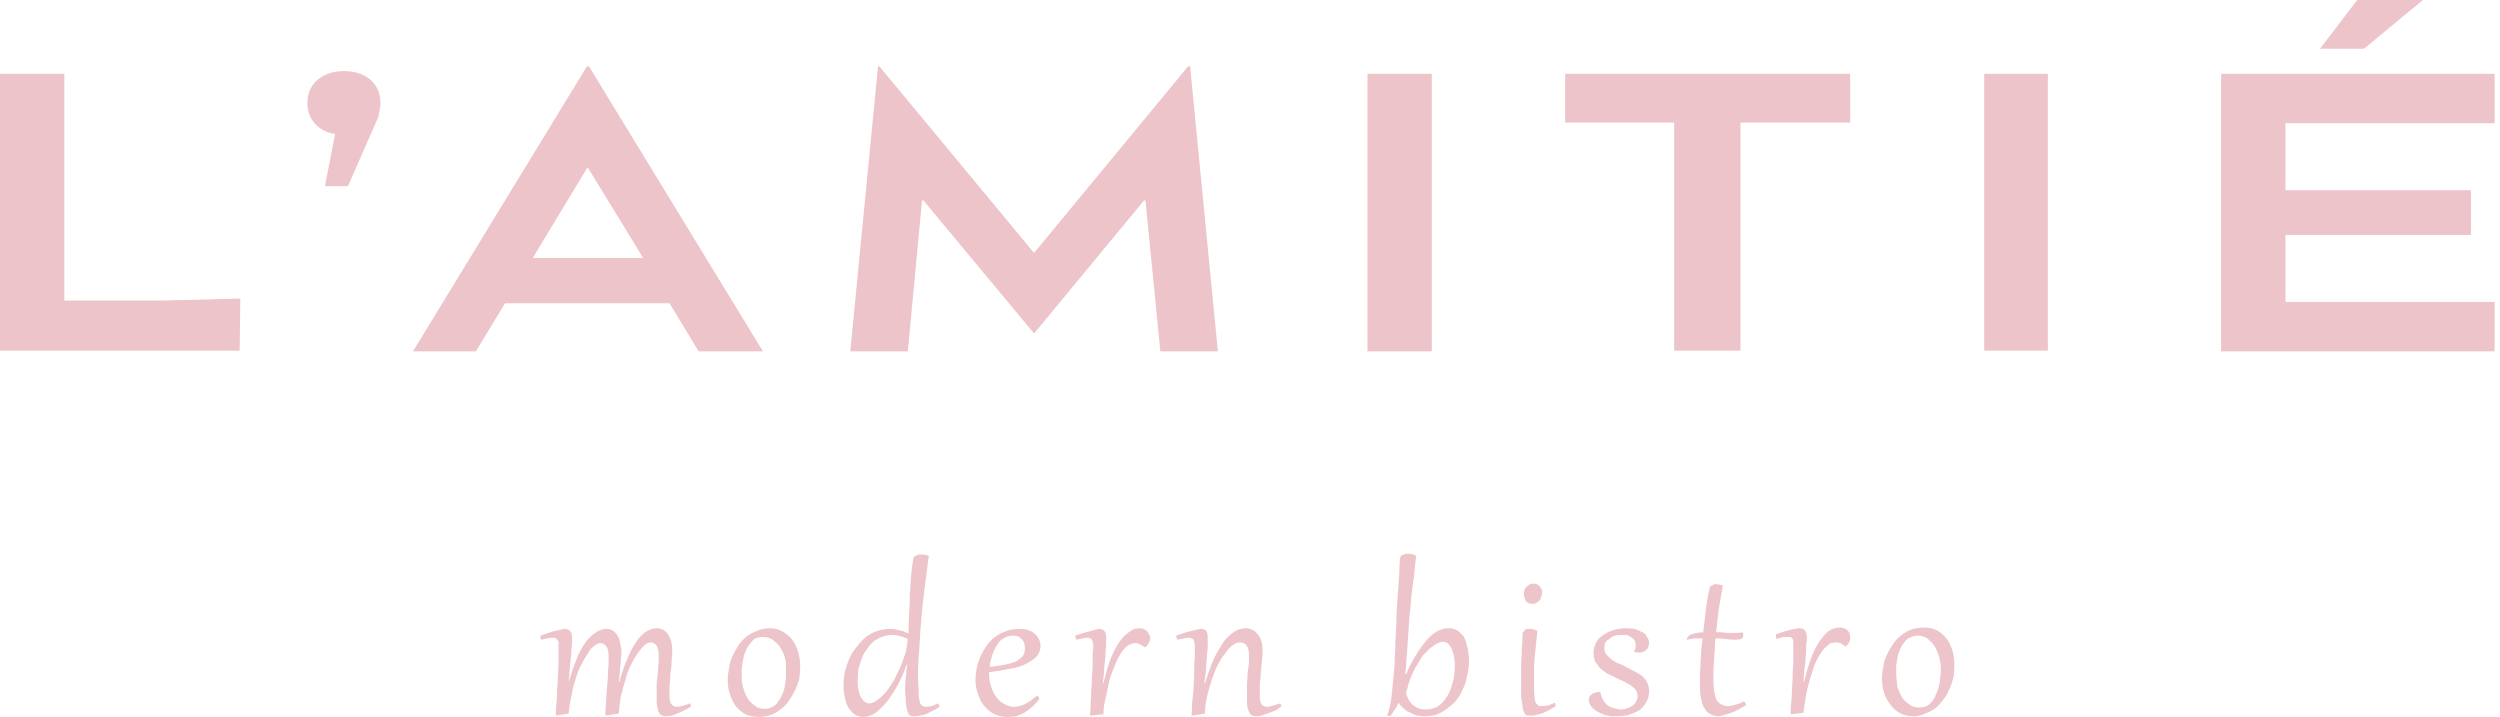 <?xml version="1.0" encoding="UTF-8"?> <svg xmlns="http://www.w3.org/2000/svg" width="136" height="39" viewBox="0 0 136 39" fill="none"><path fill-rule="evenodd" clip-rule="evenodd" d="M0 4.014H3.499V16.351H8.765L13.074 16.241L13.037 19.076H0V4.014ZM29.388 34.581C29.535 34.532 29.683 34.483 29.83 34.433C29.953 34.384 30.076 34.347 30.198 34.323C30.321 34.298 30.431 34.274 30.53 34.249C30.603 34.225 30.665 34.212 30.714 34.212C30.837 34.212 30.935 34.249 31.009 34.323C31.082 34.397 31.119 34.519 31.119 34.691C31.119 34.74 31.119 34.839 31.119 34.986C31.094 35.133 31.082 35.305 31.082 35.501C31.058 35.722 31.033 35.968 31.009 36.238C30.984 36.508 30.959 36.79 30.935 37.085C31.107 36.545 31.266 36.091 31.414 35.722C31.585 35.354 31.757 35.059 31.929 34.839C32.126 34.618 32.31 34.458 32.482 34.36C32.654 34.262 32.825 34.212 32.997 34.212C33.145 34.212 33.267 34.249 33.365 34.323C33.464 34.397 33.55 34.495 33.623 34.618C33.672 34.716 33.709 34.839 33.734 34.986C33.783 35.158 33.807 35.317 33.807 35.465C33.807 35.587 33.795 35.722 33.77 35.87C33.77 36.017 33.758 36.164 33.734 36.312C33.734 36.459 33.721 36.606 33.697 36.754C33.697 36.876 33.685 36.987 33.66 37.085H33.697C33.844 36.545 34.004 36.091 34.176 35.722C34.347 35.33 34.519 35.023 34.691 34.802C34.863 34.581 35.035 34.421 35.207 34.323C35.403 34.225 35.575 34.176 35.722 34.176C35.845 34.176 35.956 34.2 36.054 34.249C36.152 34.298 36.238 34.372 36.312 34.47C36.385 34.569 36.447 34.691 36.496 34.839C36.545 35.01 36.569 35.194 36.569 35.391C36.569 35.465 36.569 35.55 36.569 35.649C36.545 35.772 36.533 35.894 36.533 36.017C36.533 36.164 36.52 36.312 36.496 36.459C36.471 36.606 36.459 36.741 36.459 36.864C36.459 37.011 36.447 37.146 36.422 37.269C36.422 37.416 36.422 37.539 36.422 37.637C36.422 37.785 36.422 37.92 36.422 38.042C36.447 38.141 36.471 38.214 36.496 38.264C36.545 38.337 36.594 38.386 36.643 38.411C36.692 38.435 36.754 38.448 36.827 38.448C36.95 38.448 37.073 38.423 37.196 38.374C37.294 38.349 37.404 38.313 37.527 38.264L37.601 38.411C37.527 38.484 37.429 38.546 37.306 38.595C37.183 38.669 37.06 38.73 36.938 38.779C36.815 38.828 36.692 38.877 36.569 38.926C36.422 38.951 36.299 38.963 36.201 38.963C36.103 38.963 36.017 38.939 35.943 38.889C35.87 38.816 35.821 38.73 35.796 38.632C35.772 38.509 35.747 38.386 35.722 38.264C35.722 38.116 35.722 37.957 35.722 37.785C35.722 37.588 35.722 37.38 35.722 37.159C35.747 36.938 35.772 36.729 35.796 36.533C35.796 36.336 35.808 36.164 35.833 36.017C35.833 35.845 35.833 35.722 35.833 35.649C35.833 35.428 35.796 35.256 35.722 35.133C35.649 35.01 35.538 34.949 35.391 34.949C35.293 34.949 35.182 34.998 35.059 35.096C34.937 35.219 34.814 35.366 34.691 35.538C34.569 35.71 34.446 35.919 34.323 36.164C34.2 36.41 34.102 36.68 34.028 36.974C33.93 37.269 33.844 37.576 33.77 37.895C33.721 38.19 33.685 38.497 33.66 38.816L32.997 38.926L32.923 38.889C32.948 38.448 32.973 38.055 32.997 37.711C33.022 37.367 33.046 37.073 33.071 36.827C33.071 36.557 33.083 36.336 33.108 36.164C33.108 35.968 33.108 35.821 33.108 35.722C33.108 35.477 33.071 35.293 32.997 35.17C32.899 35.047 32.788 34.986 32.666 34.986C32.568 34.986 32.457 35.035 32.334 35.133C32.187 35.231 32.064 35.379 31.966 35.575C31.843 35.747 31.721 35.956 31.598 36.201C31.475 36.447 31.377 36.704 31.303 36.974C31.205 37.269 31.131 37.576 31.082 37.895C31.009 38.19 30.959 38.497 30.935 38.816L30.272 38.926L30.235 38.889C30.235 38.693 30.247 38.472 30.272 38.227C30.297 38.006 30.309 37.772 30.309 37.527C30.333 37.281 30.346 37.036 30.346 36.79C30.37 36.545 30.382 36.312 30.382 36.091C30.382 35.894 30.382 35.71 30.382 35.538C30.382 35.366 30.382 35.231 30.382 35.133C30.382 35.059 30.382 34.986 30.382 34.912C30.358 34.863 30.333 34.826 30.309 34.802C30.284 34.753 30.26 34.728 30.235 34.728C30.186 34.703 30.137 34.691 30.088 34.691C29.99 34.691 29.891 34.703 29.793 34.728C29.695 34.753 29.572 34.777 29.425 34.802L29.388 34.581ZM39.589 37.011C39.589 36.79 39.614 36.569 39.663 36.348C39.688 36.127 39.749 35.907 39.847 35.686C39.945 35.489 40.056 35.293 40.178 35.096C40.301 34.925 40.449 34.765 40.62 34.618C40.792 34.495 40.976 34.397 41.173 34.323C41.394 34.225 41.627 34.176 41.873 34.176C42.143 34.176 42.376 34.237 42.572 34.36C42.793 34.483 42.977 34.642 43.125 34.839C43.247 35.01 43.346 35.219 43.419 35.465C43.493 35.71 43.53 35.956 43.53 36.201C43.53 36.422 43.517 36.643 43.493 36.864C43.444 37.085 43.37 37.294 43.272 37.49C43.174 37.711 43.063 37.907 42.941 38.079C42.818 38.276 42.67 38.435 42.499 38.558C42.327 38.705 42.143 38.816 41.946 38.889C41.725 38.963 41.504 39 41.283 39C40.989 39 40.743 38.951 40.547 38.853C40.326 38.73 40.142 38.57 39.994 38.374C39.872 38.178 39.773 37.969 39.7 37.748C39.626 37.502 39.589 37.257 39.589 37.011ZM40.363 36.68C40.338 36.827 40.338 36.974 40.363 37.122C40.387 37.269 40.424 37.416 40.473 37.564C40.522 37.711 40.584 37.846 40.657 37.969C40.731 38.092 40.817 38.19 40.915 38.264C41.013 38.362 41.111 38.435 41.21 38.484C41.332 38.533 41.467 38.558 41.615 38.558C41.762 38.558 41.897 38.521 42.02 38.448C42.143 38.398 42.241 38.313 42.315 38.19C42.413 38.067 42.486 37.944 42.535 37.822C42.609 37.674 42.658 37.527 42.683 37.38C42.707 37.208 42.732 37.048 42.756 36.901C42.756 36.754 42.756 36.618 42.756 36.496C42.756 36.348 42.756 36.201 42.756 36.054C42.732 35.907 42.695 35.759 42.646 35.612C42.597 35.489 42.535 35.366 42.462 35.244C42.388 35.121 42.302 35.023 42.204 34.949C42.106 34.851 42.008 34.777 41.909 34.728C41.787 34.679 41.652 34.654 41.504 34.654C41.357 34.654 41.222 34.679 41.099 34.728C40.976 34.802 40.878 34.9 40.805 35.023C40.706 35.121 40.633 35.244 40.584 35.391C40.51 35.538 40.461 35.686 40.436 35.833C40.412 35.98 40.387 36.127 40.363 36.275C40.338 36.422 40.338 36.557 40.363 36.68ZM50.527 30.235C50.453 30.8 50.38 31.364 50.306 31.929C50.232 32.494 50.171 33.059 50.122 33.623C50.073 34.188 50.036 34.74 50.011 35.281C49.962 35.821 49.938 36.336 49.938 36.827C49.938 37.073 49.95 37.281 49.974 37.453C49.974 37.625 49.974 37.772 49.974 37.895C49.999 38.018 50.024 38.116 50.048 38.19C50.048 38.264 50.073 38.313 50.122 38.337C50.146 38.386 50.183 38.411 50.232 38.411C50.257 38.435 50.306 38.448 50.38 38.448C50.478 38.448 50.576 38.435 50.674 38.411C50.797 38.362 50.92 38.313 51.042 38.264L51.116 38.448C51.042 38.497 50.944 38.558 50.822 38.632C50.699 38.681 50.576 38.742 50.453 38.816C50.331 38.865 50.208 38.902 50.085 38.926C49.962 38.951 49.852 38.963 49.754 38.963C49.705 38.963 49.655 38.963 49.606 38.963C49.557 38.939 49.508 38.914 49.459 38.889C49.434 38.84 49.41 38.791 49.385 38.742C49.361 38.669 49.336 38.583 49.312 38.484C49.287 38.362 49.275 38.214 49.275 38.042C49.25 37.871 49.238 37.687 49.238 37.49C49.238 37.269 49.25 37.048 49.275 36.827C49.299 36.606 49.324 36.385 49.348 36.164H49.312C49.164 36.606 48.992 36.999 48.796 37.343C48.6 37.687 48.403 37.981 48.207 38.227C47.986 38.472 47.777 38.669 47.581 38.816C47.36 38.939 47.163 39 46.992 39C46.795 39 46.623 38.951 46.476 38.853C46.353 38.755 46.243 38.632 46.145 38.484C46.046 38.313 45.985 38.128 45.96 37.932C45.911 37.736 45.887 37.527 45.887 37.306C45.887 37.036 45.911 36.778 45.96 36.533C46.034 36.263 46.12 36.017 46.218 35.796C46.316 35.575 46.451 35.366 46.623 35.17C46.771 34.974 46.93 34.802 47.102 34.654C47.298 34.507 47.507 34.397 47.728 34.323C47.949 34.249 48.182 34.212 48.428 34.212C48.6 34.212 48.759 34.237 48.907 34.286C49.078 34.311 49.25 34.372 49.422 34.47C49.422 34.127 49.434 33.758 49.459 33.365C49.483 32.997 49.496 32.641 49.496 32.297C49.52 31.929 49.545 31.585 49.569 31.266C49.594 30.972 49.631 30.689 49.68 30.419C49.68 30.37 49.692 30.333 49.717 30.309C49.741 30.26 49.778 30.235 49.827 30.235C49.876 30.211 49.925 30.186 49.974 30.162C50.024 30.162 50.073 30.162 50.122 30.162C50.245 30.162 50.38 30.186 50.527 30.235ZM49.385 34.765C49.091 34.618 48.808 34.544 48.538 34.544C48.317 34.544 48.121 34.581 47.949 34.654C47.777 34.728 47.63 34.814 47.507 34.912C47.36 35.035 47.237 35.182 47.139 35.354C47.016 35.501 46.93 35.661 46.881 35.833C46.807 36.029 46.746 36.213 46.697 36.385C46.672 36.582 46.66 36.778 46.66 36.974C46.66 37.048 46.66 37.134 46.66 37.232C46.66 37.306 46.672 37.392 46.697 37.49C46.721 37.588 46.746 37.687 46.77 37.785C46.795 37.858 46.832 37.932 46.881 38.006C46.93 38.079 46.992 38.141 47.065 38.19C47.114 38.239 47.188 38.264 47.286 38.264C47.433 38.264 47.581 38.202 47.728 38.079C47.9 37.957 48.059 37.809 48.207 37.637C48.354 37.441 48.501 37.22 48.649 36.974C48.772 36.729 48.894 36.471 49.017 36.201C49.115 35.956 49.201 35.71 49.275 35.465C49.324 35.194 49.361 34.961 49.385 34.765ZM56.383 37.858C56.383 37.858 56.395 37.858 56.419 37.858C56.444 37.883 56.468 37.895 56.493 37.895C56.493 37.92 56.505 37.944 56.53 37.969C56.53 37.969 56.53 37.981 56.53 38.006C56.53 38.006 56.53 38.018 56.53 38.042C56.407 38.19 56.284 38.325 56.161 38.448C56.014 38.57 55.867 38.681 55.72 38.779C55.572 38.853 55.425 38.914 55.278 38.963C55.106 38.988 54.946 39 54.799 39C54.553 39 54.32 38.951 54.099 38.853C53.903 38.755 53.719 38.607 53.547 38.411C53.4 38.239 53.289 38.03 53.215 37.785C53.117 37.539 53.068 37.281 53.068 37.011C53.068 36.766 53.093 36.533 53.142 36.312C53.191 36.091 53.264 35.87 53.363 35.649C53.461 35.452 53.571 35.268 53.694 35.096C53.841 34.9 54.001 34.74 54.173 34.618C54.345 34.495 54.541 34.397 54.762 34.323C54.959 34.249 55.179 34.212 55.425 34.212C55.572 34.212 55.72 34.225 55.867 34.249C56.014 34.298 56.137 34.36 56.235 34.433C56.358 34.532 56.444 34.63 56.493 34.728C56.567 34.851 56.603 34.986 56.603 35.133C56.603 35.354 56.53 35.55 56.383 35.722C56.235 35.87 56.039 36.005 55.793 36.127C55.548 36.25 55.253 36.336 54.909 36.385C54.566 36.459 54.197 36.52 53.805 36.569V36.606C53.805 36.876 53.841 37.122 53.915 37.343C53.989 37.588 54.087 37.785 54.21 37.932C54.332 38.104 54.48 38.227 54.652 38.3C54.799 38.398 54.971 38.448 55.167 38.448C55.364 38.448 55.56 38.398 55.756 38.3C55.953 38.202 56.161 38.055 56.383 37.858ZM55.756 35.281C55.756 35.182 55.744 35.084 55.72 34.986C55.695 34.912 55.646 34.839 55.572 34.765C55.523 34.716 55.462 34.667 55.388 34.618C55.29 34.593 55.192 34.581 55.093 34.581C54.971 34.581 54.848 34.605 54.725 34.654C54.627 34.703 54.529 34.765 54.431 34.839C54.332 34.937 54.259 35.035 54.21 35.133C54.136 35.256 54.075 35.379 54.026 35.501C53.976 35.624 53.94 35.747 53.915 35.87C53.866 36.017 53.841 36.152 53.841 36.275C54.136 36.25 54.406 36.213 54.652 36.164C54.897 36.115 55.106 36.054 55.278 35.98C55.425 35.882 55.548 35.784 55.646 35.686C55.72 35.563 55.756 35.428 55.756 35.281ZM59.329 38.926H59.292C59.316 38.73 59.329 38.509 59.329 38.264C59.353 38.018 59.365 37.772 59.365 37.527C59.39 37.281 59.402 37.036 59.402 36.79C59.427 36.545 59.439 36.324 59.439 36.127C59.439 35.907 59.439 35.71 59.439 35.538C59.464 35.391 59.476 35.268 59.476 35.17C59.476 35.072 59.464 34.998 59.439 34.949C59.439 34.9 59.427 34.851 59.402 34.802C59.378 34.777 59.353 34.753 59.329 34.728C59.279 34.703 59.218 34.691 59.145 34.691C59.095 34.691 59.059 34.691 59.034 34.691C58.985 34.716 58.936 34.728 58.887 34.728C58.838 34.728 58.788 34.74 58.739 34.765C58.69 34.765 58.629 34.777 58.555 34.802L58.482 34.581C58.85 34.458 59.145 34.372 59.365 34.323C59.586 34.249 59.734 34.212 59.807 34.212C59.93 34.212 60.028 34.262 60.102 34.36C60.151 34.433 60.176 34.556 60.176 34.728C60.176 34.728 60.176 34.765 60.176 34.839C60.176 34.912 60.176 35.01 60.176 35.133C60.151 35.256 60.139 35.391 60.139 35.538C60.139 35.686 60.127 35.845 60.102 36.017C60.077 36.189 60.065 36.373 60.065 36.569C60.041 36.766 60.016 36.962 59.992 37.159H60.028C60.127 36.741 60.237 36.348 60.36 35.98C60.507 35.612 60.654 35.305 60.802 35.059C60.974 34.789 61.158 34.581 61.354 34.433C61.55 34.262 61.759 34.176 61.98 34.176C62.054 34.176 62.127 34.188 62.201 34.212C62.275 34.237 62.336 34.274 62.385 34.323C62.434 34.372 62.471 34.433 62.496 34.507C62.545 34.556 62.569 34.618 62.569 34.691C62.569 34.789 62.545 34.888 62.496 34.986C62.447 35.059 62.385 35.133 62.312 35.207H62.275C62.177 35.133 62.091 35.084 62.017 35.059C61.943 35.01 61.857 34.986 61.759 34.986C61.661 34.986 61.563 35.01 61.465 35.059C61.391 35.084 61.317 35.133 61.244 35.207C61.121 35.33 61.01 35.477 60.912 35.649C60.789 35.845 60.691 36.054 60.618 36.275C60.519 36.496 60.433 36.729 60.36 36.974C60.311 37.196 60.262 37.429 60.212 37.674C60.163 37.895 60.114 38.116 60.065 38.337C60.041 38.533 60.028 38.705 60.028 38.853L59.329 38.926ZM65 35.133C65 35.059 64.988 34.986 64.963 34.912C64.963 34.863 64.951 34.826 64.926 34.802C64.902 34.753 64.865 34.728 64.816 34.728C64.767 34.703 64.718 34.691 64.669 34.691C64.595 34.691 64.509 34.703 64.411 34.728C64.288 34.753 64.165 34.777 64.043 34.802L63.969 34.581C64.141 34.532 64.288 34.483 64.411 34.433C64.558 34.384 64.693 34.347 64.816 34.323C64.914 34.298 65.012 34.274 65.111 34.249C65.209 34.225 65.282 34.212 65.332 34.212C65.454 34.212 65.552 34.249 65.626 34.323C65.675 34.397 65.7 34.519 65.7 34.691C65.7 34.716 65.7 34.765 65.7 34.839C65.7 34.937 65.7 35.047 65.7 35.17C65.7 35.268 65.688 35.403 65.663 35.575C65.663 35.722 65.651 35.882 65.626 36.054C65.626 36.226 65.614 36.41 65.589 36.606C65.565 36.778 65.54 36.962 65.516 37.159H65.552C65.724 36.618 65.896 36.152 66.068 35.759C66.264 35.391 66.449 35.084 66.62 34.839C66.817 34.618 67.013 34.446 67.21 34.323C67.406 34.225 67.59 34.176 67.762 34.176C67.885 34.176 67.995 34.2 68.094 34.249C68.216 34.298 68.314 34.372 68.388 34.47C68.486 34.569 68.56 34.691 68.609 34.839C68.658 34.986 68.683 35.17 68.683 35.391C68.683 35.465 68.683 35.55 68.683 35.649C68.658 35.772 68.646 35.894 68.646 36.017C68.621 36.14 68.609 36.275 68.609 36.422C68.585 36.594 68.572 36.741 68.572 36.864C68.548 37.011 68.535 37.146 68.535 37.269C68.535 37.416 68.535 37.539 68.535 37.637C68.535 37.785 68.535 37.92 68.535 38.042C68.56 38.141 68.585 38.214 68.609 38.264C68.634 38.337 68.683 38.386 68.756 38.411C68.805 38.435 68.867 38.448 68.941 38.448C69.039 38.448 69.149 38.423 69.272 38.374C69.395 38.349 69.517 38.313 69.64 38.264L69.714 38.411C69.64 38.484 69.542 38.558 69.419 38.632C69.296 38.681 69.174 38.73 69.051 38.779C68.928 38.828 68.793 38.877 68.646 38.926C68.523 38.951 68.413 38.963 68.314 38.963C68.216 38.963 68.13 38.939 68.057 38.889C67.983 38.816 67.934 38.73 67.909 38.632C67.86 38.509 67.836 38.386 67.836 38.264C67.836 38.116 67.836 37.957 67.836 37.785C67.836 37.588 67.836 37.38 67.836 37.159C67.86 36.962 67.873 36.766 67.873 36.569C67.897 36.373 67.922 36.201 67.946 36.054C67.946 35.882 67.946 35.747 67.946 35.649C67.946 35.403 67.897 35.219 67.799 35.096C67.725 34.998 67.603 34.949 67.431 34.949C67.308 34.949 67.185 34.998 67.062 35.096C66.915 35.194 66.78 35.342 66.657 35.538C66.51 35.71 66.375 35.919 66.252 36.164C66.129 36.41 66.019 36.68 65.921 36.974C65.823 37.269 65.737 37.576 65.663 37.895C65.589 38.19 65.552 38.497 65.552 38.816L64.889 38.926H64.816C64.84 38.705 64.853 38.472 64.853 38.227C64.877 38.006 64.902 37.772 64.926 37.527C64.926 37.281 64.939 37.036 64.963 36.79C64.963 36.545 64.963 36.312 64.963 36.091C64.988 35.894 65 35.71 65 35.538C65 35.366 65 35.231 65 35.133ZM31.929 3.609H32.04L41.504 19.113H38.006L36.422 16.499H27.473L25.89 19.113H22.465L31.929 3.609ZM56.235 18.119L50.232 10.901H50.159L49.385 19.113H46.255L47.765 3.609H47.839L56.235 13.736H56.272L64.632 3.609H64.742L66.252 19.113H63.122L62.312 10.901H62.238L56.272 18.119H56.235ZM74.391 4.014H77.889V19.113H74.391V4.014ZM85.144 4.014H100.649V6.666H94.683V19.076H91.074V6.666H85.144V4.014ZM107.941 4.014H111.402V19.076H107.941V4.014ZM120.83 4.014H135.708V6.703H124.329V10.348H134.419V12.779H124.329V16.425H135.708V19.113H120.83V4.014ZM16.72 5.598C16.72 4.567 17.53 3.867 18.708 3.867C19.924 3.867 20.697 4.567 20.697 5.598C20.697 5.819 20.66 6.027 20.586 6.224L20.623 6.261L18.929 10.127H17.677L18.23 7.292C17.309 7.144 16.72 6.482 16.72 5.598ZM77.043 30.235C76.993 30.579 76.957 30.923 76.932 31.266C76.883 31.635 76.834 32.003 76.785 32.371C76.76 32.739 76.723 33.12 76.674 33.513C76.65 33.881 76.625 34.249 76.601 34.618C76.576 34.986 76.552 35.342 76.527 35.686C76.502 36.029 76.478 36.361 76.453 36.68H76.49C76.662 36.287 76.846 35.931 77.043 35.612C77.239 35.293 77.435 35.023 77.632 34.802C77.828 34.581 78.025 34.421 78.221 34.323C78.417 34.225 78.614 34.176 78.81 34.176C78.957 34.176 79.08 34.2 79.178 34.249C79.301 34.298 79.4 34.372 79.473 34.47C79.571 34.544 79.645 34.642 79.694 34.765C79.743 34.888 79.78 35.01 79.805 35.133C79.854 35.281 79.878 35.416 79.878 35.538C79.903 35.661 79.915 35.784 79.915 35.907C79.915 36.226 79.878 36.52 79.805 36.79C79.755 37.06 79.669 37.318 79.547 37.564C79.449 37.785 79.326 37.981 79.178 38.153C79.007 38.325 78.835 38.472 78.663 38.595C78.491 38.718 78.307 38.816 78.111 38.889C77.914 38.939 77.718 38.963 77.521 38.963C77.398 38.963 77.263 38.951 77.116 38.926C76.993 38.902 76.871 38.853 76.748 38.779C76.601 38.73 76.478 38.656 76.38 38.558C76.257 38.46 76.159 38.349 76.085 38.227C76.011 38.398 75.925 38.546 75.827 38.669C75.754 38.791 75.692 38.889 75.643 38.963L75.459 38.926C75.582 38.607 75.668 38.214 75.717 37.748C75.766 37.281 75.815 36.766 75.864 36.201C75.864 35.956 75.876 35.673 75.901 35.354C75.901 35.035 75.913 34.703 75.938 34.36C75.962 33.992 75.975 33.636 75.975 33.292C75.999 32.923 76.024 32.568 76.048 32.224C76.073 31.88 76.097 31.549 76.122 31.23C76.122 30.91 76.134 30.64 76.159 30.419C76.159 30.37 76.171 30.321 76.195 30.272C76.22 30.223 76.257 30.198 76.306 30.198C76.355 30.174 76.404 30.149 76.453 30.125C76.527 30.125 76.588 30.125 76.637 30.125C76.76 30.125 76.895 30.162 77.043 30.235ZM79.142 36.201C79.142 36.078 79.129 35.931 79.105 35.759C79.08 35.612 79.043 35.477 78.994 35.354C78.945 35.231 78.884 35.133 78.81 35.059C78.737 34.961 78.638 34.912 78.516 34.912C78.393 34.912 78.27 34.949 78.147 35.023C78.025 35.096 77.902 35.182 77.779 35.281C77.656 35.403 77.534 35.526 77.411 35.649C77.313 35.796 77.214 35.956 77.116 36.127C77.018 36.275 76.932 36.434 76.858 36.606C76.785 36.754 76.723 36.901 76.674 37.048C76.625 37.196 76.588 37.331 76.564 37.453C76.515 37.576 76.49 37.674 76.49 37.748C76.539 37.871 76.588 37.981 76.637 38.079C76.711 38.202 76.797 38.3 76.895 38.374C76.993 38.448 77.104 38.509 77.227 38.558C77.325 38.583 77.448 38.595 77.595 38.595C77.791 38.595 77.988 38.546 78.184 38.448C78.381 38.325 78.54 38.165 78.663 37.969C78.81 37.772 78.921 37.527 78.994 37.232C79.093 36.938 79.142 36.594 79.142 36.201ZM83.377 32.85C83.303 32.85 83.23 32.838 83.156 32.813C83.107 32.788 83.058 32.752 83.008 32.703C82.984 32.654 82.959 32.592 82.935 32.518C82.91 32.445 82.898 32.383 82.898 32.334C82.898 32.236 82.91 32.15 82.935 32.077C82.959 32.003 83.008 31.942 83.082 31.892C83.131 31.843 83.18 31.806 83.23 31.782C83.303 31.757 83.365 31.745 83.414 31.745C83.487 31.745 83.549 31.757 83.598 31.782C83.671 31.806 83.721 31.843 83.745 31.892C83.794 31.942 83.831 31.991 83.856 32.04C83.88 32.089 83.892 32.15 83.892 32.224C83.892 32.297 83.88 32.371 83.856 32.445C83.831 32.518 83.794 32.592 83.745 32.666C83.696 32.715 83.635 32.764 83.561 32.813C83.512 32.838 83.451 32.85 83.377 32.85ZM83.635 34.323C83.61 34.544 83.585 34.777 83.561 35.023C83.536 35.268 83.512 35.514 83.487 35.759C83.463 35.98 83.451 36.189 83.451 36.385C83.451 36.582 83.451 36.766 83.451 36.938C83.451 37.159 83.451 37.355 83.451 37.527C83.451 37.674 83.463 37.809 83.487 37.932C83.487 38.03 83.5 38.116 83.524 38.19C83.549 38.239 83.585 38.288 83.635 38.337C83.659 38.362 83.696 38.386 83.745 38.411C83.794 38.411 83.843 38.411 83.892 38.411C83.991 38.411 84.101 38.398 84.224 38.374C84.347 38.325 84.469 38.276 84.592 38.227L84.629 38.411C84.555 38.46 84.457 38.521 84.334 38.595C84.236 38.644 84.113 38.705 83.966 38.779C83.843 38.828 83.721 38.865 83.598 38.889C83.475 38.914 83.377 38.926 83.303 38.926C83.23 38.926 83.168 38.926 83.119 38.926C83.07 38.926 83.021 38.902 82.972 38.853C82.947 38.828 82.923 38.779 82.898 38.705C82.849 38.632 82.824 38.521 82.824 38.374C82.8 38.251 82.775 38.092 82.751 37.895C82.751 37.699 82.751 37.465 82.751 37.196C82.751 37.048 82.751 36.876 82.751 36.68C82.751 36.459 82.751 36.238 82.751 36.017C82.775 35.796 82.788 35.55 82.788 35.281C82.812 35.035 82.824 34.777 82.824 34.507C82.824 34.433 82.849 34.384 82.898 34.36C82.923 34.311 82.947 34.274 82.972 34.249C83.021 34.225 83.07 34.212 83.119 34.212C83.168 34.212 83.205 34.212 83.23 34.212C83.377 34.212 83.512 34.249 83.635 34.323ZM87.059 37.637C87.084 37.809 87.133 37.957 87.207 38.079C87.281 38.202 87.366 38.3 87.465 38.374C87.563 38.448 87.673 38.497 87.796 38.521C87.919 38.57 88.054 38.595 88.201 38.595C88.299 38.595 88.41 38.57 88.533 38.521C88.631 38.497 88.729 38.448 88.827 38.374C88.901 38.325 88.962 38.251 89.011 38.153C89.061 38.079 89.085 37.981 89.085 37.858C89.085 37.76 89.061 37.662 89.011 37.564C88.962 37.49 88.889 37.416 88.79 37.343C88.692 37.269 88.594 37.208 88.496 37.159C88.373 37.085 88.25 37.024 88.127 36.974C88.005 36.925 87.882 36.864 87.759 36.79C87.661 36.741 87.551 36.692 87.428 36.643C87.33 36.569 87.231 36.496 87.133 36.422C87.035 36.348 86.961 36.263 86.912 36.164C86.838 36.091 86.777 35.992 86.728 35.87C86.704 35.747 86.691 35.624 86.691 35.501C86.691 35.354 86.716 35.219 86.765 35.096C86.814 34.974 86.875 34.863 86.949 34.765C87.047 34.667 87.158 34.581 87.281 34.507C87.379 34.433 87.501 34.372 87.649 34.323C87.772 34.274 87.907 34.237 88.054 34.212C88.201 34.188 88.336 34.176 88.459 34.176C88.631 34.176 88.79 34.188 88.938 34.212C89.085 34.262 89.22 34.323 89.343 34.397C89.466 34.446 89.552 34.532 89.601 34.654C89.674 34.753 89.711 34.863 89.711 34.986C89.711 35.035 89.699 35.084 89.674 35.133C89.674 35.207 89.65 35.268 89.601 35.317C89.552 35.366 89.502 35.403 89.453 35.428C89.38 35.477 89.294 35.501 89.195 35.501C89.097 35.501 88.999 35.489 88.901 35.465V35.428C88.925 35.354 88.95 35.293 88.975 35.244C88.975 35.17 88.975 35.109 88.975 35.059C88.975 34.961 88.95 34.875 88.901 34.802C88.852 34.753 88.79 34.703 88.717 34.654C88.643 34.605 88.569 34.569 88.496 34.544C88.398 34.544 88.312 34.544 88.238 34.544C88.091 34.544 87.956 34.556 87.833 34.581C87.71 34.63 87.612 34.691 87.538 34.765C87.44 34.814 87.366 34.888 87.317 34.986C87.293 35.059 87.281 35.145 87.281 35.244C87.281 35.366 87.305 35.477 87.354 35.575C87.428 35.649 87.514 35.735 87.612 35.833C87.71 35.907 87.821 35.98 87.943 36.054C88.091 36.103 88.238 36.164 88.385 36.238C88.533 36.312 88.692 36.398 88.864 36.496C89.011 36.569 89.159 36.655 89.306 36.754C89.429 36.852 89.527 36.974 89.601 37.122C89.674 37.245 89.711 37.404 89.711 37.601C89.711 37.822 89.662 38.018 89.564 38.19C89.466 38.362 89.343 38.509 89.195 38.632C89.024 38.73 88.827 38.816 88.606 38.889C88.41 38.939 88.201 38.963 87.98 38.963C87.857 38.963 87.735 38.963 87.612 38.963C87.489 38.939 87.379 38.914 87.281 38.889C87.158 38.84 87.047 38.791 86.949 38.742C86.851 38.693 86.765 38.632 86.691 38.558C86.618 38.509 86.556 38.435 86.507 38.337C86.458 38.264 86.433 38.178 86.433 38.079C86.433 38.006 86.446 37.944 86.47 37.895C86.519 37.822 86.569 37.772 86.618 37.748C86.691 37.699 86.753 37.674 86.802 37.674C86.875 37.65 86.949 37.637 87.023 37.637H87.059ZM93.725 31.855C93.652 32.273 93.578 32.69 93.504 33.108C93.455 33.55 93.406 33.979 93.357 34.397C93.455 34.397 93.553 34.397 93.652 34.397C93.75 34.397 93.836 34.409 93.909 34.433C94.008 34.433 94.081 34.433 94.13 34.433C94.204 34.433 94.265 34.433 94.314 34.433C94.511 34.433 94.671 34.421 94.793 34.397C94.793 34.421 94.805 34.446 94.83 34.47C94.83 34.519 94.83 34.556 94.83 34.581C94.83 34.654 94.793 34.716 94.72 34.765C94.621 34.789 94.499 34.802 94.351 34.802C94.228 34.802 94.081 34.789 93.909 34.765C93.737 34.74 93.541 34.728 93.32 34.728C93.296 34.949 93.283 35.17 93.283 35.391C93.259 35.612 93.246 35.808 93.246 35.98C93.222 36.177 93.21 36.361 93.21 36.533C93.21 36.704 93.21 36.852 93.21 36.974C93.21 37.196 93.222 37.392 93.246 37.564C93.271 37.736 93.308 37.895 93.357 38.042C93.431 38.165 93.517 38.251 93.615 38.3C93.713 38.374 93.848 38.411 94.02 38.411C94.118 38.411 94.241 38.386 94.388 38.337C94.535 38.313 94.695 38.251 94.867 38.153C94.941 38.202 94.977 38.276 94.977 38.374C94.83 38.448 94.695 38.521 94.572 38.595C94.45 38.669 94.314 38.73 94.167 38.779C94.044 38.828 93.922 38.865 93.799 38.889C93.676 38.939 93.566 38.963 93.468 38.963C93.32 38.963 93.185 38.926 93.062 38.853C92.94 38.804 92.841 38.718 92.768 38.595C92.669 38.472 92.596 38.288 92.547 38.042C92.498 37.822 92.473 37.539 92.473 37.196C92.473 36.999 92.473 36.803 92.473 36.606C92.498 36.385 92.51 36.177 92.51 35.98C92.534 35.759 92.547 35.55 92.547 35.354C92.571 35.133 92.596 34.925 92.62 34.728C92.449 34.728 92.289 34.728 92.142 34.728C91.994 34.753 91.872 34.777 91.773 34.802C91.773 34.777 91.773 34.753 91.773 34.728C91.773 34.703 91.798 34.667 91.847 34.618C91.872 34.569 91.933 34.532 92.031 34.507C92.105 34.483 92.191 34.458 92.289 34.433C92.412 34.409 92.534 34.397 92.657 34.397C92.706 33.955 92.755 33.525 92.805 33.108C92.854 32.715 92.915 32.371 92.989 32.077C92.989 32.003 93.001 31.954 93.025 31.929C93.05 31.88 93.087 31.855 93.136 31.855C93.185 31.831 93.222 31.806 93.246 31.782C93.296 31.782 93.345 31.782 93.394 31.782C93.468 31.782 93.529 31.794 93.578 31.819C93.627 31.819 93.676 31.831 93.725 31.855ZM97.445 38.853H97.408C97.408 38.656 97.42 38.435 97.445 38.19C97.469 37.969 97.482 37.736 97.482 37.49C97.506 37.245 97.519 36.999 97.519 36.754C97.519 36.508 97.531 36.275 97.555 36.054C97.555 35.857 97.555 35.673 97.555 35.501C97.555 35.33 97.555 35.194 97.555 35.096C97.555 35.023 97.555 34.961 97.555 34.912C97.555 34.839 97.543 34.789 97.519 34.765C97.494 34.716 97.457 34.679 97.408 34.654C97.359 34.654 97.31 34.654 97.261 34.654C97.212 34.654 97.162 34.654 97.113 34.654C97.089 34.654 97.052 34.654 97.003 34.654C96.954 34.679 96.905 34.691 96.856 34.691C96.782 34.716 96.708 34.74 96.635 34.765L96.598 34.507C96.942 34.384 97.224 34.298 97.445 34.249C97.666 34.2 97.813 34.176 97.887 34.176C98.034 34.176 98.132 34.212 98.181 34.286C98.255 34.384 98.292 34.507 98.292 34.654C98.292 34.679 98.292 34.728 98.292 34.802C98.292 34.875 98.28 34.961 98.255 35.059C98.255 35.182 98.255 35.317 98.255 35.465C98.231 35.636 98.218 35.808 98.218 35.98C98.194 36.152 98.169 36.336 98.144 36.533C98.144 36.729 98.132 36.913 98.108 37.085H98.144C98.243 36.668 98.353 36.287 98.476 35.943C98.599 35.575 98.746 35.256 98.918 34.986C99.09 34.716 99.262 34.507 99.433 34.36C99.63 34.212 99.851 34.139 100.096 34.139C100.17 34.139 100.244 34.151 100.317 34.176C100.391 34.2 100.452 34.237 100.501 34.286C100.551 34.335 100.587 34.384 100.612 34.433C100.636 34.507 100.649 34.581 100.649 34.654C100.649 34.753 100.636 34.839 100.612 34.912C100.563 35.01 100.489 35.096 100.391 35.17C100.293 35.096 100.207 35.035 100.133 34.986C100.035 34.961 99.949 34.949 99.875 34.949C99.777 34.949 99.679 34.961 99.581 34.986C99.507 35.035 99.433 35.096 99.36 35.17C99.237 35.268 99.114 35.416 98.992 35.612C98.893 35.784 98.795 35.98 98.697 36.201C98.623 36.422 98.55 36.655 98.476 36.901C98.402 37.146 98.341 37.38 98.292 37.601C98.243 37.846 98.206 38.067 98.181 38.264C98.157 38.46 98.132 38.632 98.108 38.779L97.445 38.853ZM102.38 36.938C102.38 36.717 102.404 36.496 102.453 36.275C102.478 36.054 102.539 35.845 102.637 35.649C102.736 35.428 102.846 35.231 102.969 35.059C103.092 34.863 103.239 34.703 103.411 34.581C103.583 34.433 103.767 34.323 103.963 34.249C104.184 34.176 104.417 34.139 104.663 34.139C104.933 34.139 105.166 34.188 105.363 34.286C105.584 34.409 105.768 34.569 105.915 34.765C106.038 34.937 106.136 35.145 106.21 35.391C106.283 35.636 106.32 35.882 106.32 36.127C106.32 36.348 106.308 36.569 106.283 36.79C106.234 37.011 106.161 37.232 106.062 37.453C105.989 37.65 105.878 37.846 105.731 38.042C105.608 38.214 105.461 38.374 105.289 38.521C105.117 38.644 104.933 38.742 104.737 38.816C104.516 38.914 104.295 38.963 104.074 38.963C103.779 38.963 103.534 38.902 103.337 38.779C103.116 38.656 102.944 38.497 102.822 38.3C102.674 38.128 102.564 37.92 102.49 37.674C102.416 37.429 102.38 37.183 102.38 36.938ZM103.153 36.643C103.153 36.79 103.165 36.938 103.19 37.085C103.19 37.232 103.214 37.367 103.263 37.49C103.313 37.637 103.374 37.772 103.448 37.895C103.521 38.018 103.607 38.116 103.705 38.19C103.804 38.288 103.902 38.362 104 38.411C104.123 38.46 104.258 38.484 104.405 38.484C104.552 38.484 104.687 38.46 104.81 38.411C104.933 38.337 105.043 38.239 105.142 38.116C105.215 38.018 105.277 37.895 105.326 37.748C105.399 37.601 105.449 37.453 105.473 37.306C105.522 37.159 105.547 37.011 105.547 36.864C105.571 36.717 105.584 36.569 105.584 36.422C105.584 36.275 105.571 36.127 105.547 35.98C105.522 35.833 105.485 35.698 105.436 35.575C105.387 35.428 105.326 35.293 105.252 35.17C105.179 35.047 105.093 34.949 104.994 34.875C104.921 34.777 104.823 34.703 104.7 34.654C104.577 34.605 104.442 34.581 104.295 34.581C104.147 34.581 104.012 34.618 103.89 34.691C103.767 34.74 103.669 34.826 103.595 34.949C103.497 35.047 103.423 35.17 103.374 35.317C103.3 35.465 103.251 35.612 103.227 35.759C103.202 35.907 103.178 36.054 103.153 36.201C103.153 36.373 103.153 36.52 103.153 36.643ZM128.232 0H131.805L128.601 2.652H126.207L128.232 0ZM28.983 14.031H34.986L31.966 9.096L28.983 14.031Z" fill="#EDC4CA"></path></svg> 